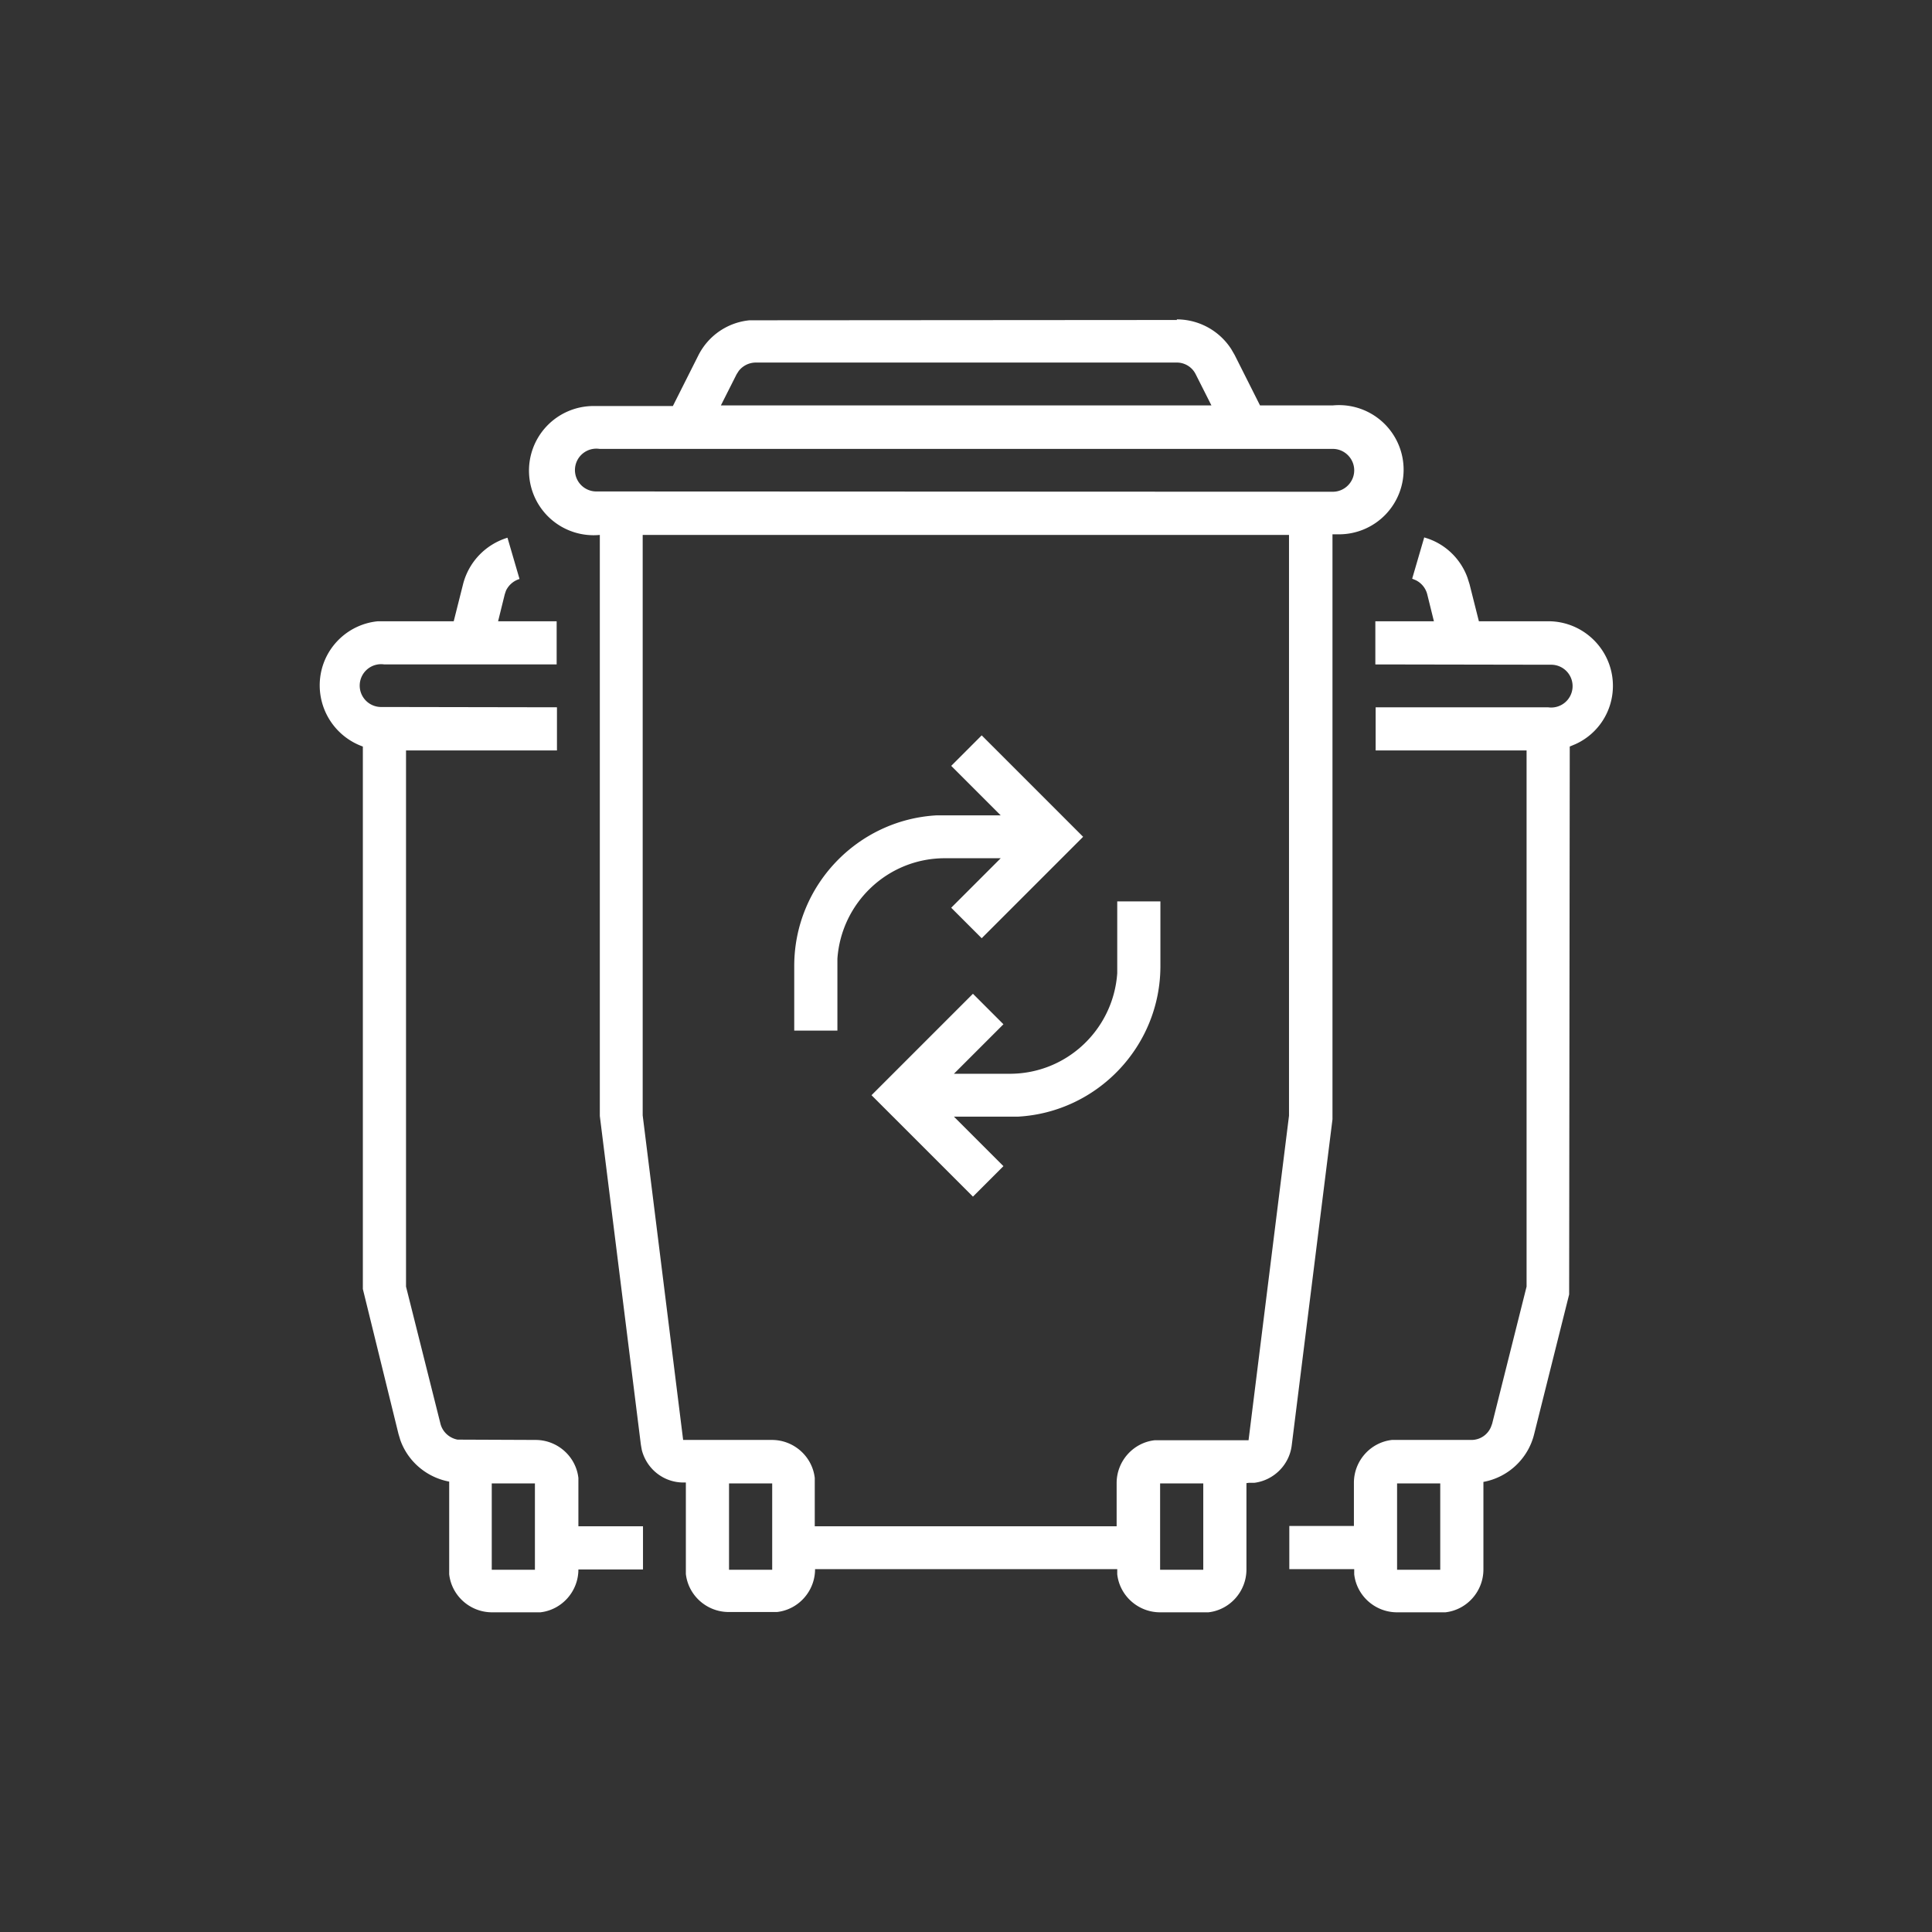 <svg xmlns="http://www.w3.org/2000/svg" width="64" height="64"><rect width="100%" height="100%" fill="#333333" stroke="none"/><path d="M16.81 17.81l.4 1.37a.73.73 0 0 0-.45.39l-.04.12-.22.89h1.94v1.43h-5.71a.709.709 0 1 0-.12 1.41h.13l5.71.01v1.43h-5v17.76l1.14 4.54c.07.28.3.48.57.53h.12l2.46.01c.73 0 1.34.55 1.42 1.26V50.56h2.14v1.43h-2.14c0 .73-.55 1.34-1.26 1.42H16.3c-.73 0-1.34-.55-1.42-1.26v-.17-2.9c-.75-.14-1.37-.67-1.62-1.38l-.06-.2-1.18-4.8V24.73a2.153 2.153 0 0 1-1.4-2.38c.16-.96.95-1.68 1.9-1.77h2.51l.31-1.23c.19-.74.75-1.32 1.48-1.54zm30.39 0c.66.19 1.18.69 1.41 1.32l.07.22.31 1.23h2.3c1.18 0 2.14.96 2.14 2.14 0 .84-.49 1.59-1.24 1.93l-.19.08-.02 18.15-1.16 4.63c-.2.81-.86 1.43-1.68 1.58v2.9c0 .73-.55 1.34-1.26 1.42H46.28c-.73 0-1.34-.55-1.42-1.26v-.17h-2.15v-1.43h2.14v-1.43c0-.73.55-1.34 1.26-1.42h2.63a.7.7 0 0 0 .65-.43l.04-.11 1.14-4.54V24.86h-5v-1.43h5.71a.709.709 0 1 0 .12-1.41h-.13l-5.71-.01v-1.43h1.94l-.22-.89a.717.717 0 0 0-.38-.47l-.12-.05.4-1.37zm-8.22-7.23c.74 0 1.42.38 1.81.99l.11.19.84 1.67h2.41a2.14 2.14 0 1 1 .2 4.27h-.21v19.38l-1.35 10.8c-.08.65-.6 1.16-1.24 1.24h-.18l-.08.01v2.86c0 .73-.55 1.34-1.26 1.42H38.43c-.73 0-1.34-.55-1.42-1.26v-.17H27c0 .73-.55 1.34-1.26 1.42H24.14c-.73 0-1.34-.55-1.42-1.26v-.17-2.86h-.08c-.66 0-1.22-.45-1.38-1.08l-.03-.17-1.36-10.89V17.72a2.14 2.14 0 1 1-.2-4.27h2.62l.84-1.67c.33-.66.97-1.1 1.7-1.17h.22l13.94-.01zM17.72 49.14h-1.43V52h1.43v-2.86zm29.99 0h-1.43V52h1.43v-2.86zm-7.85 0h-1.43V52h1.43v-2.86zm-14.28 0h-1.43V52h1.43v-2.86zm17.14-31.42H21.29v19.23l1.34 10.75h2.94c.73 0 1.34.55 1.42 1.26V50.56h10v-1.43c0-.73.55-1.34 1.26-1.42h3.11l1.34-10.75V17.72zm-4.28 12.14V32c0 2.66-2.09 4.84-4.71 4.99H31.6l1.64 1.64-1.01 1.01-3.36-3.36 3.36-3.36 1.01 1.01-1.64 1.64h1.85c1.89 0 3.43-1.47 3.56-3.33V32v-2.14h1.43zm-5.92-5.5l3.36 3.36-3.36 3.36-1.01-1.01 1.64-1.64H31.3c-1.89 0-3.43 1.47-3.56 3.33v2.38h-1.43V32c0-2.66 2.09-4.84 4.71-4.99h2.13l-1.64-1.64 1.01-1.01zm11.63-9.49H19.86a.709.709 0 1 0-.12 1.41h.13l24.28.01c.39 0 .71-.32.71-.71s-.32-.71-.71-.71zm-5.17-2.86H25.04a.72.72 0 0 0-.57.28l-.07.11-.52 1.03h16.25l-.52-1.03a.697.697 0 0 0-.64-.39z" fill="#fff" fill-rule="evenodd"/></svg>